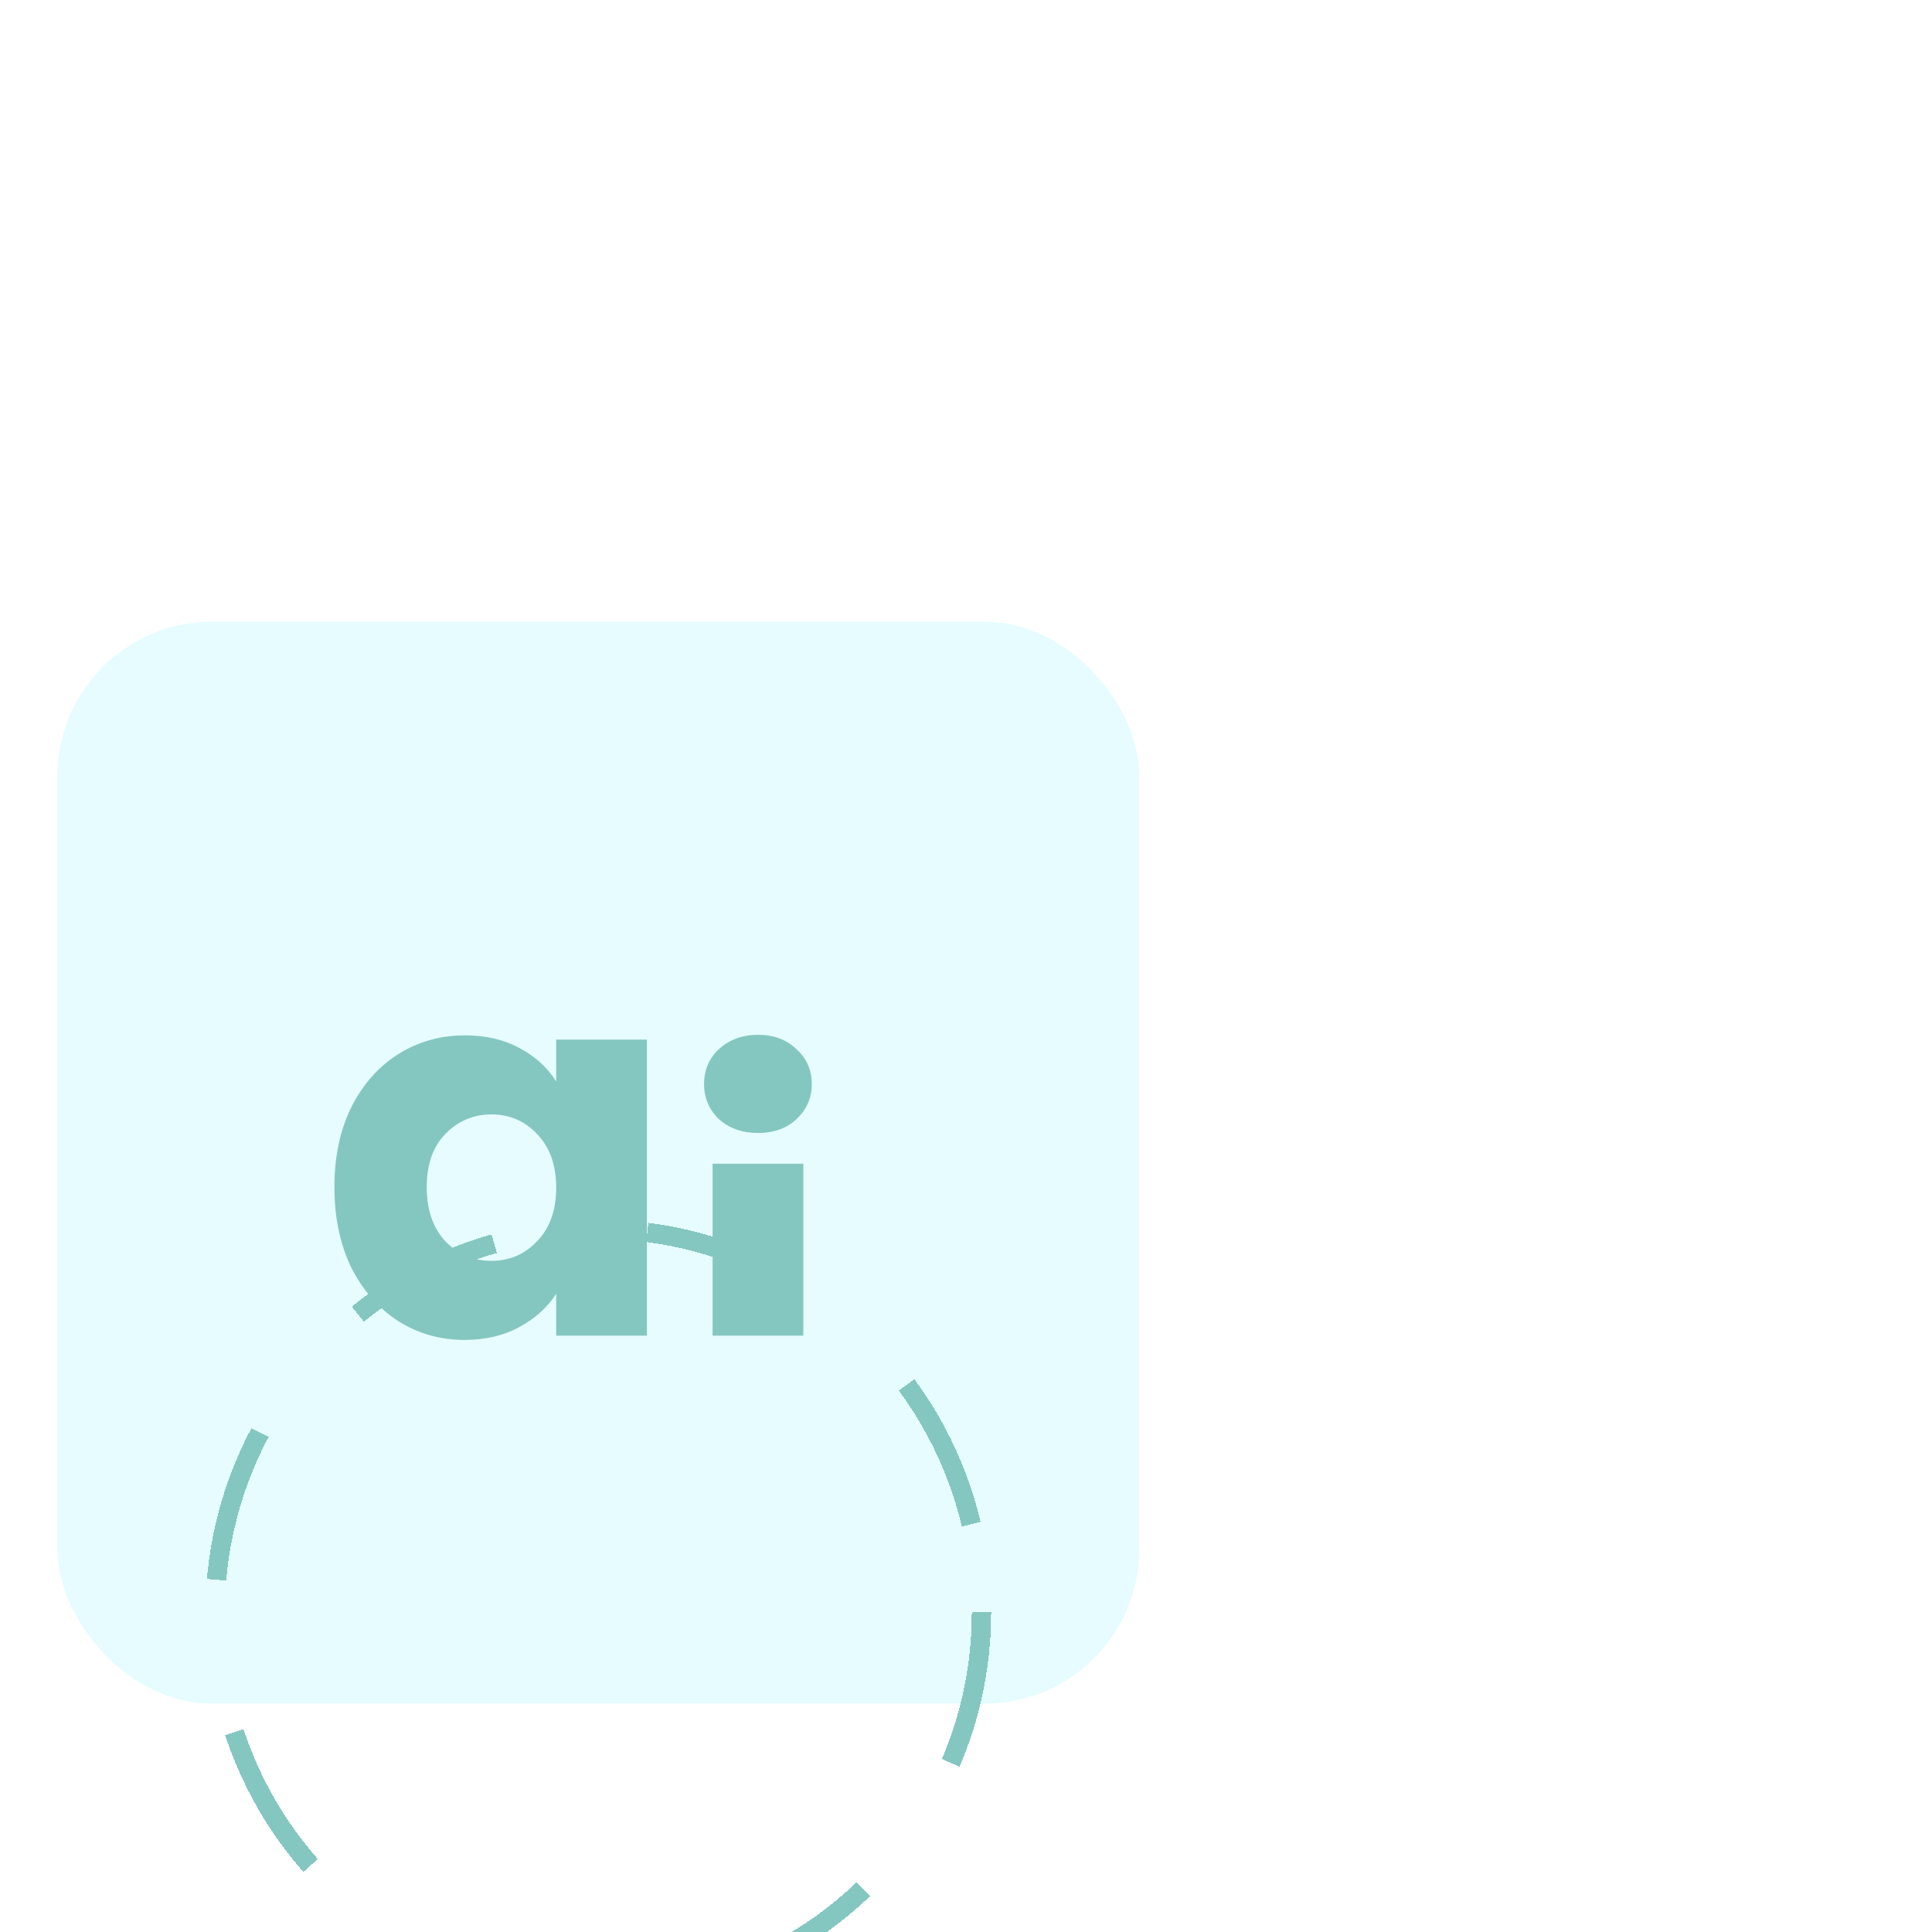 <svg width="100" height="100" viewBox="38 -15 100 100" fill="none" xmlns="http://www.w3.org/2000/svg">
<g filter="">
<rect x="40.969" y="17.178" width="56" height="56" rx="8" fill="#E6FCFF"/>
<g filter="url(#filter1_d_1000_5351)">
<circle cx="68.969" cy="46.46" r="19.833" stroke="#84C7C0" stroke-dasharray="8 8" shape-rendering="crispEdges"/>
</g>
<path d="M77.245 43.643C76.421 43.643 75.743 43.405 75.212 42.929C74.7 42.435 74.443 41.831 74.443 41.117C74.443 40.384 74.7 39.78 75.212 39.304C75.743 38.81 76.421 38.562 77.245 38.562C78.05 38.562 78.709 38.81 79.222 39.304C79.753 39.78 80.018 40.384 80.018 41.117C80.018 41.831 79.753 42.435 79.222 42.929C78.709 43.405 78.05 43.643 77.245 43.643ZM79.579 45.236V54.134H74.883V45.236H79.579Z" fill="#84C7C0"/>
<path d="M55.309 46.445C55.309 44.87 55.602 43.488 56.187 42.298C56.792 41.108 57.606 40.192 58.632 39.551C59.657 38.911 60.801 38.59 62.064 38.59C63.145 38.59 64.088 38.81 64.893 39.249C65.717 39.689 66.349 40.266 66.788 40.98V38.81H71.484V54.134H66.788V51.965C66.33 52.679 65.689 53.255 64.866 53.695C64.06 54.134 63.117 54.354 62.037 54.354C60.792 54.354 59.657 54.033 58.632 53.393C57.606 52.734 56.792 51.809 56.187 50.619C55.602 49.411 55.309 48.019 55.309 46.445ZM66.788 46.472C66.788 45.3 66.458 44.376 65.799 43.698C65.159 43.021 64.371 42.682 63.438 42.682C62.504 42.682 61.707 43.021 61.048 43.698C60.407 44.358 60.087 45.273 60.087 46.445C60.087 47.616 60.407 48.55 61.048 49.246C61.707 49.923 62.504 50.262 63.438 50.262C64.371 50.262 65.159 49.923 65.799 49.246C66.458 48.568 66.788 47.644 66.788 46.472Z" fill="#84C7C0"/>
</g>
<defs>
<filter id="filter0_d_1000_5351" x="18.969" y="6.178" width="100" height="100" filterUnits="userSpaceOnUse" color-interpolation-filters="sRGB">
<feFlood flood-opacity="0" result="BackgroundImageFix"/>
<feColorMatrix in="SourceAlpha" type="matrix" values="0 0 0 0 0 0 0 0 0 0 0 0 0 0 0 0 0 0 127 0" result="hardAlpha"/>
<feOffset dy="11"/>
<feGaussianBlur stdDeviation="11"/>
<feComposite in2="hardAlpha" operator="out"/>
<feColorMatrix type="matrix" values="0 0 0 0 0.098 0 0 0 0 0.349 0 0 0 0 0.529 0 0 0 0.12 0"/>
<feBlend mode="normal" in2="BackgroundImageFix" result="effect1_dropShadow_1000_5351"/>
<feBlend mode="normal" in="SourceGraphic" in2="effect1_dropShadow_1000_5351" result="shape"/>
</filter>
<filter id="filter1_d_1000_5351" x="0.637" y="0.127" width="136.666" height="136.666" filterUnits="userSpaceOnUse" color-interpolation-filters="sRGB">
<feFlood flood-opacity="0" result="BackgroundImageFix"/>
<feColorMatrix in="SourceAlpha" type="matrix" values="0 0 0 0 0 0 0 0 0 0 0 0 0 0 0 0 0 0 127 0" result="hardAlpha"/>
<feOffset dy="22"/>
<feGaussianBlur stdDeviation="24"/>
<feComposite in2="hardAlpha" operator="out"/>
<feColorMatrix type="matrix" values="0 0 0 0 0.098 0 0 0 0 0.349 0 0 0 0 0.529 0 0 0 0.16 0"/>
<feBlend mode="normal" in2="BackgroundImageFix" result="effect1_dropShadow_1000_5351"/>
<feBlend mode="normal" in="SourceGraphic" in2="effect1_dropShadow_1000_5351" result="shape"/>
</filter>
</defs>
</svg>
